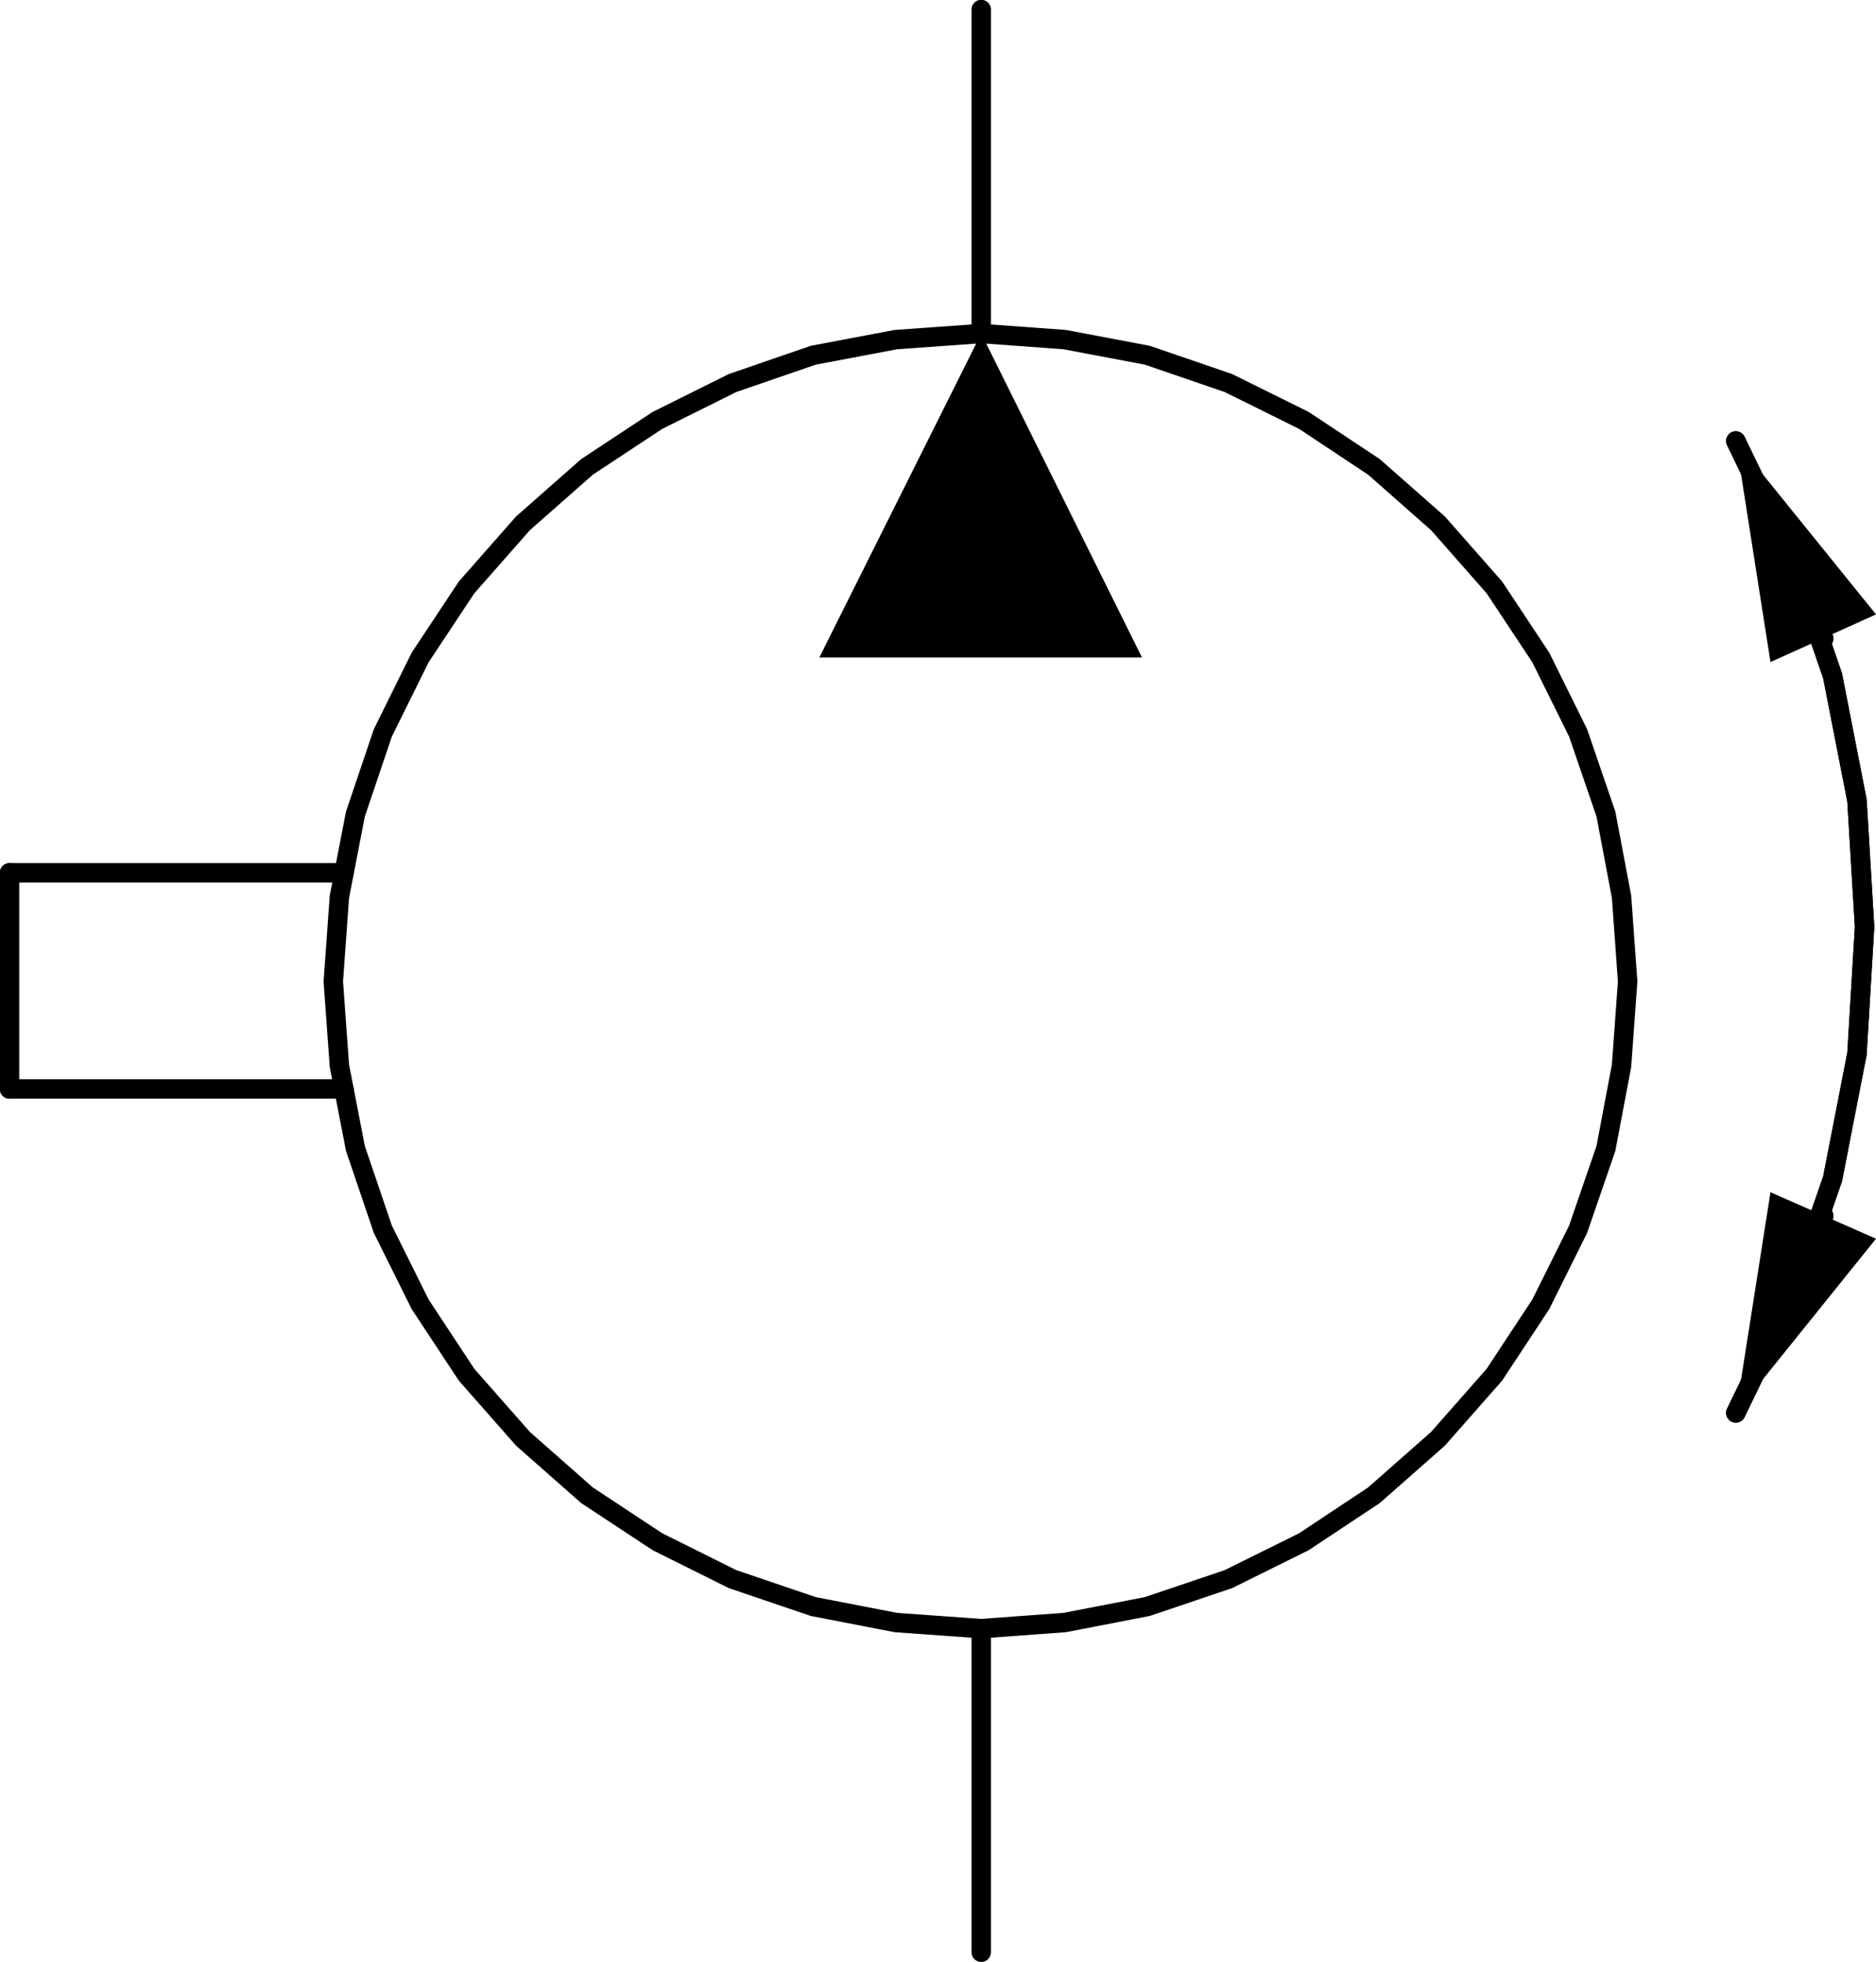 <?xml version="1.0" encoding="UTF-8"?>
<svg id="Layer_1" data-name="Layer 1" xmlns="http://www.w3.org/2000/svg" viewBox="0 0 49.25 51.48">
  <defs>
    <style>
      .cls-1 {
        fill: none;
        stroke: #000;
        stroke-linecap: round;
        stroke-linejoin: round;
        stroke-width: .51px;
      }
    </style>
  </defs>
  <polyline points="25.76 8.75 21.51 17.25 29.98 17.25 25.76 8.75"/>
  <polyline class="cls-1" points="42.73 25.75 42.57 23.53 42.16 21.36 41.43 19.23 40.45 17.25 39.23 15.41 37.75 13.73 36.07 12.25 34.23 11.03 32.25 10.05 30.12 9.32 27.95 8.91 25.76 8.75 23.52 8.91 21.35 9.32 19.23 10.05 17.26 11.03 15.41 12.25 13.73 13.73 12.25 15.41 11.03 17.25 10.05 19.23 9.33 21.36 8.91 23.53 8.75 25.75 8.91 27.96 9.33 30.13 10.05 32.25 11.03 34.22 12.25 36.07 13.73 37.75 15.41 39.23 17.26 40.45 19.23 41.43 21.35 42.15 23.52 42.57 25.76 42.73 27.95 42.57 30.12 42.15 32.25 41.43 34.23 40.45 36.07 39.23 37.75 37.75 39.23 36.07 40.45 34.22 41.43 32.25 42.16 30.13 42.57 27.96 42.73 25.75"/>
  <line class="cls-1" x1="25.76" y1="8.75" x2="25.76" y2=".25"/>
  <line class="cls-1" x1="25.76" y1="42.73" x2="25.76" y2="51.22"/>
  <line class="cls-1" x1=".25" y1="28.57" x2="9.03" y2="28.57"/>
  <line class="cls-1" x1=".25" y1="22.9" x2="9.03" y2="22.9"/>
  <line class="cls-1" x1=".25" y1="22.9" x2=".25" y2="28.57"/>
  <polyline class="cls-1" points="45.57 37.07 47.02 34.07 48.11 30.93 48.75 27.65 48.95 24.32 48.75 21 48.11 17.73 47.02 14.57 45.57 11.57"/>
  <line class="cls-1" x1="47.82" y1="16.67" x2="47.88" y2="16.75"/>
  <polyline points="46.48 17.37 49.25 16.12 45.57 11.57 46.48 17.37"/>
  <polyline class="cls-1" points="45.57 37.07 47.02 34.07 48.11 30.93 48.75 27.65 48.95 24.32 48.75 21 48.11 17.73 47.02 14.57 45.57 11.57"/>
  <line class="cls-1" x1="47.82" y1="31.97" x2="47.88" y2="31.9"/>
  <polyline points="49.25 32.5 46.48 31.28 45.57 37.07 49.25 32.5"/>
</svg>